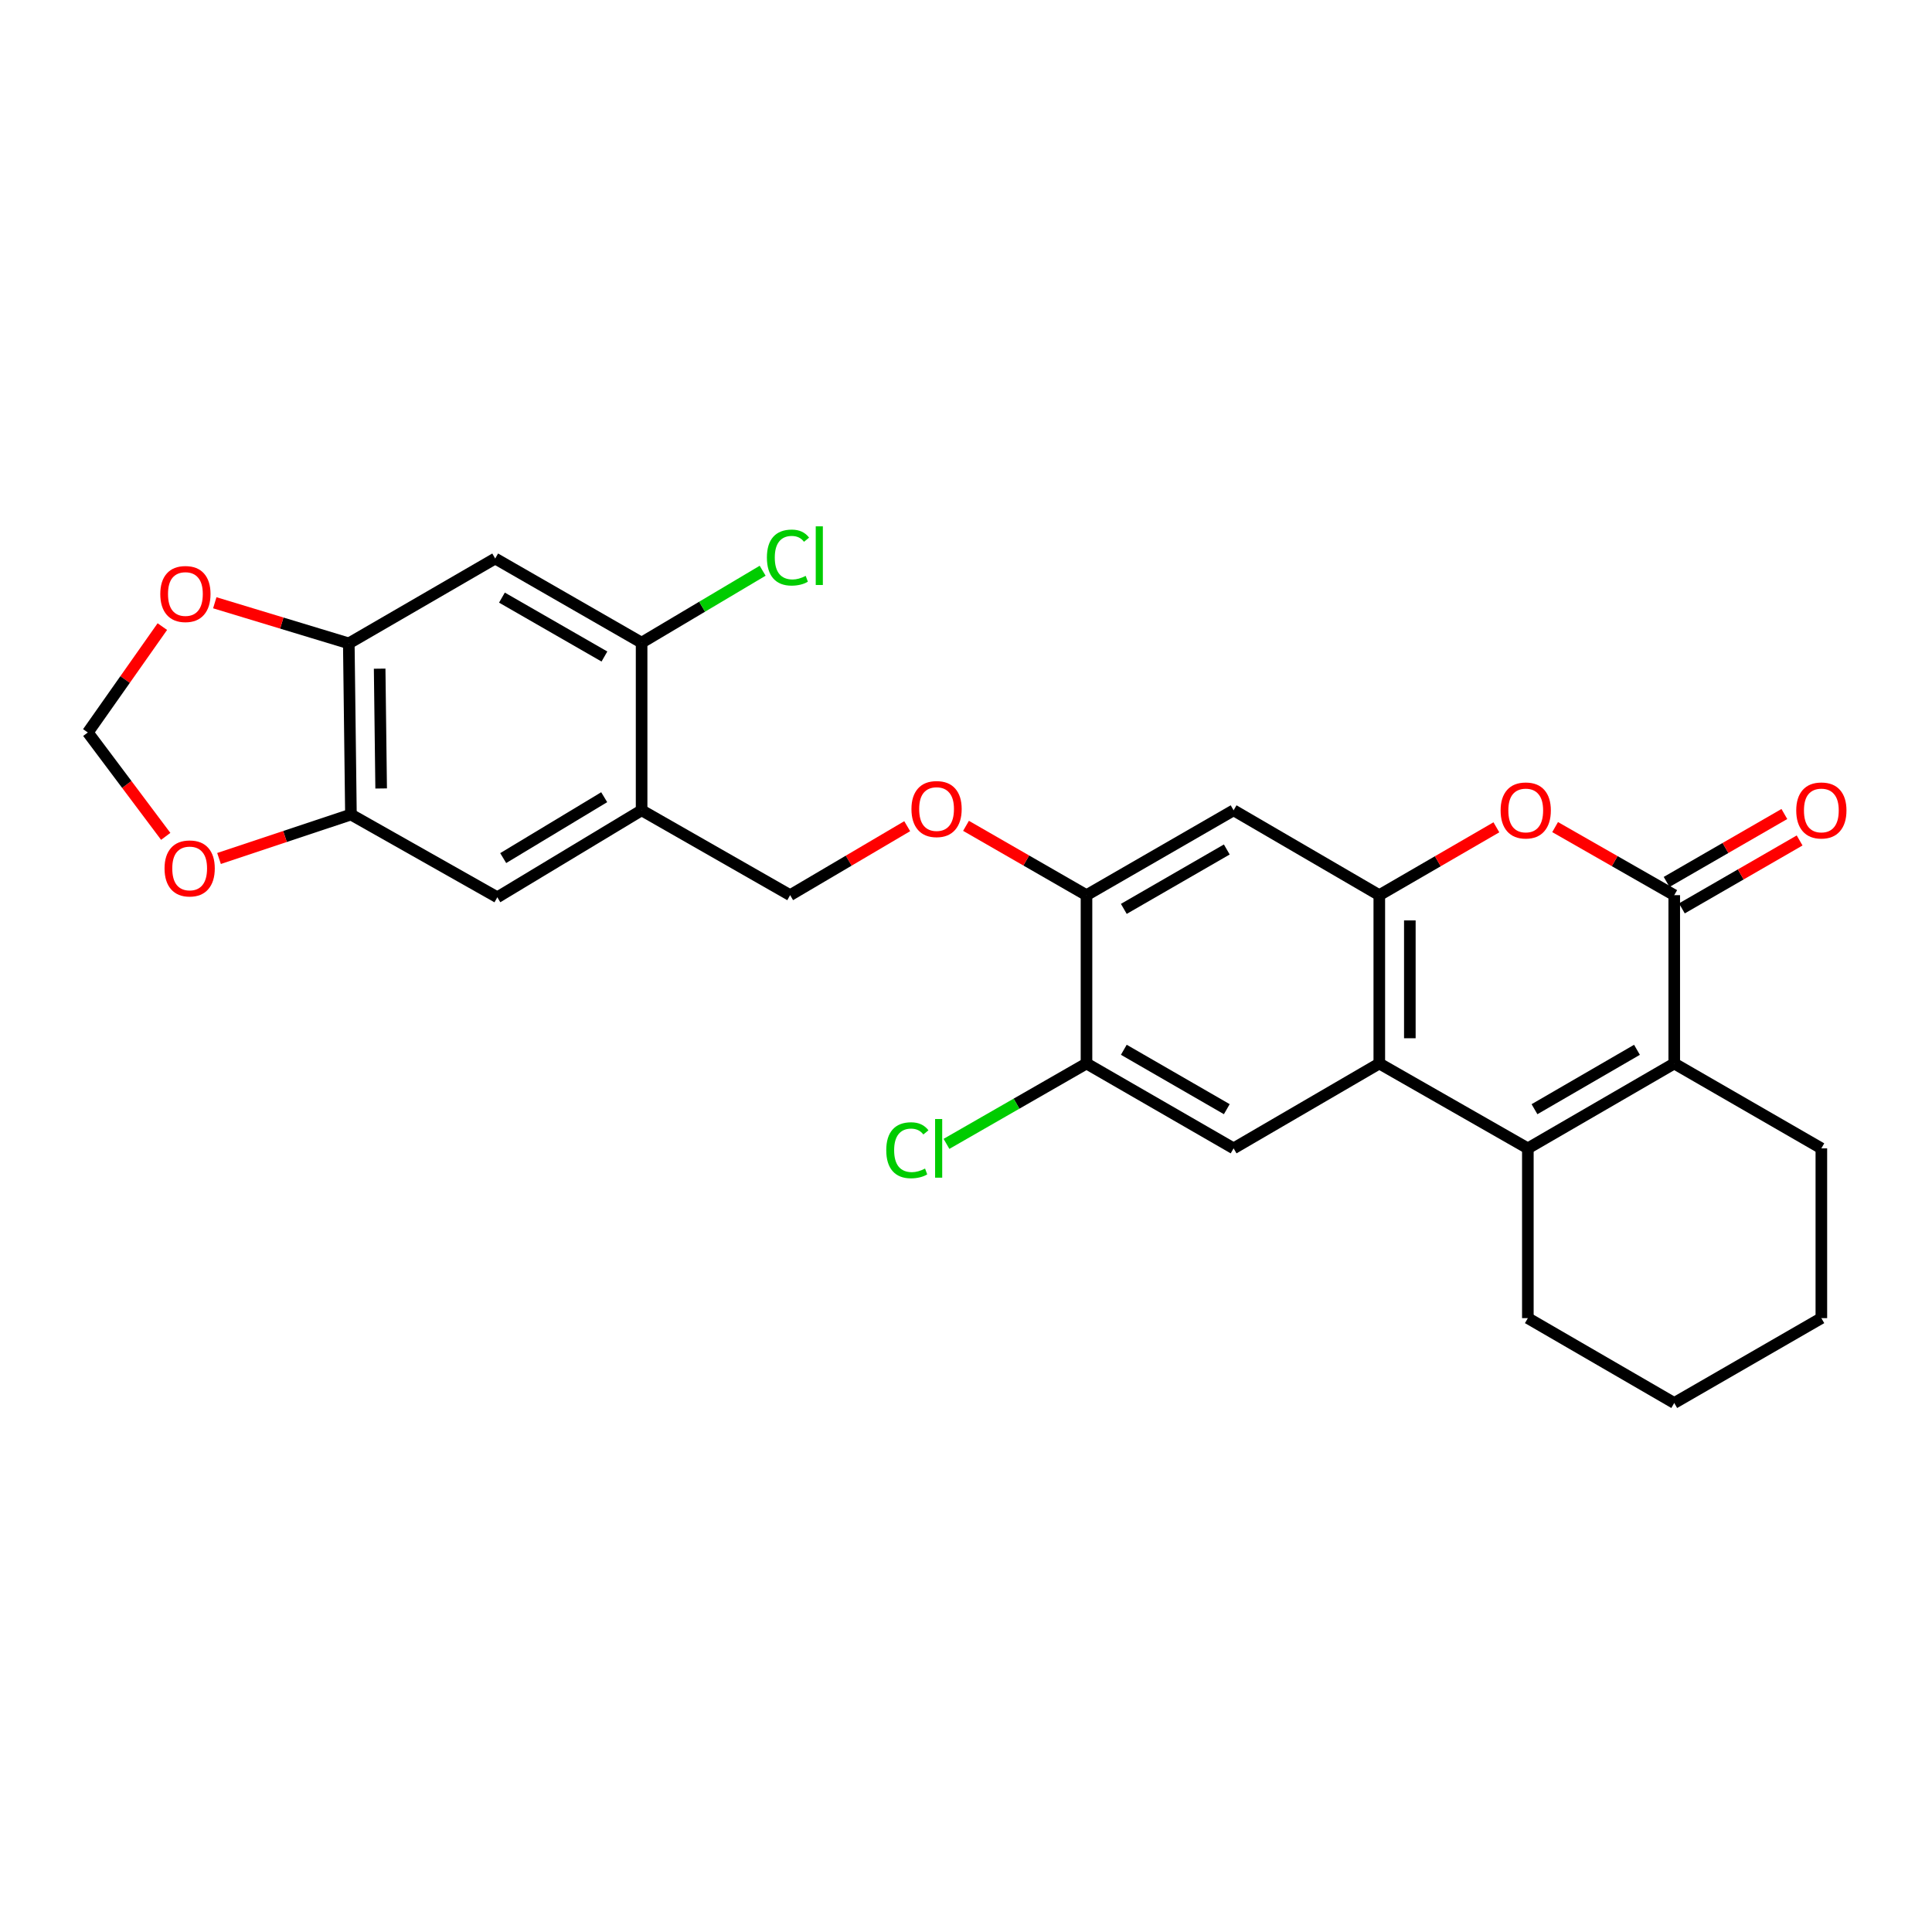 <?xml version='1.0' encoding='iso-8859-1'?>
<svg version='1.1' baseProfile='full'
              xmlns='http://www.w3.org/2000/svg'
                      xmlns:rdkit='http://www.rdkit.org/xml'
                      xmlns:xlink='http://www.w3.org/1999/xlink'
                  xml:space='preserve'
width='1000px' height='1000px' viewBox='0 0 1000 1000'>
<!-- END OF HEADER -->
<rect style='opacity:1.0;fill:#FFFFFF;stroke:none' width='1000' height='1000' x='0' y='0'> </rect>
<path class='bond-1' d='M 790.813,594.387 L 713.923,550.463' style='fill:none;fill-rule:evenodd;stroke:#000000;stroke-width:6px;stroke-linecap:butt;stroke-linejoin:miter;stroke-opacity:1' />
<path class='bond-2' d='M 790.813,594.387 L 866.586,550.463' style='fill:none;fill-rule:evenodd;stroke:#000000;stroke-width:6px;stroke-linecap:butt;stroke-linejoin:miter;stroke-opacity:1' />
<path class='bond-2' d='M 794.252,574.124 L 847.293,543.377' style='fill:none;fill-rule:evenodd;stroke:#000000;stroke-width:6px;stroke-linecap:butt;stroke-linejoin:miter;stroke-opacity:1' />
<path class='bond-23' d='M 790.813,594.387 L 790.813,682.262' style='fill:none;fill-rule:evenodd;stroke:#000000;stroke-width:6px;stroke-linecap:butt;stroke-linejoin:miter;stroke-opacity:1' />
<path class='bond-0' d='M 866.586,463.335 L 866.586,550.463' style='fill:none;fill-rule:evenodd;stroke:#000000;stroke-width:6px;stroke-linecap:butt;stroke-linejoin:miter;stroke-opacity:1' />
<path class='bond-4' d='M 866.586,463.335 L 835.757,445.719' style='fill:none;fill-rule:evenodd;stroke:#000000;stroke-width:6px;stroke-linecap:butt;stroke-linejoin:miter;stroke-opacity:1' />
<path class='bond-4' d='M 835.757,445.719 L 804.928,428.103' style='fill:none;fill-rule:evenodd;stroke:#FF0000;stroke-width:6px;stroke-linecap:butt;stroke-linejoin:miter;stroke-opacity:1' />
<path class='bond-18' d='M 870.536,470.181 L 901.008,452.602' style='fill:none;fill-rule:evenodd;stroke:#000000;stroke-width:6px;stroke-linecap:butt;stroke-linejoin:miter;stroke-opacity:1' />
<path class='bond-18' d='M 901.008,452.602 L 931.481,435.023' style='fill:none;fill-rule:evenodd;stroke:#FF0000;stroke-width:6px;stroke-linecap:butt;stroke-linejoin:miter;stroke-opacity:1' />
<path class='bond-18' d='M 862.637,456.489 L 893.11,438.91' style='fill:none;fill-rule:evenodd;stroke:#000000;stroke-width:6px;stroke-linecap:butt;stroke-linejoin:miter;stroke-opacity:1' />
<path class='bond-18' d='M 893.11,438.91 L 923.583,421.332' style='fill:none;fill-rule:evenodd;stroke:#FF0000;stroke-width:6px;stroke-linecap:butt;stroke-linejoin:miter;stroke-opacity:1' />
<path class='bond-3' d='M 713.923,550.463 L 713.923,463.335' style='fill:none;fill-rule:evenodd;stroke:#000000;stroke-width:6px;stroke-linecap:butt;stroke-linejoin:miter;stroke-opacity:1' />
<path class='bond-3' d='M 729.73,537.394 L 729.73,476.404' style='fill:none;fill-rule:evenodd;stroke:#000000;stroke-width:6px;stroke-linecap:butt;stroke-linejoin:miter;stroke-opacity:1' />
<path class='bond-5' d='M 713.923,550.463 L 638.509,594.387' style='fill:none;fill-rule:evenodd;stroke:#000000;stroke-width:6px;stroke-linecap:butt;stroke-linejoin:miter;stroke-opacity:1' />
<path class='bond-24' d='M 866.586,550.463 L 942.729,594.387' style='fill:none;fill-rule:evenodd;stroke:#000000;stroke-width:6px;stroke-linecap:butt;stroke-linejoin:miter;stroke-opacity:1' />
<path class='bond-6' d='M 713.923,463.335 L 638.509,419.411' style='fill:none;fill-rule:evenodd;stroke:#000000;stroke-width:6px;stroke-linecap:butt;stroke-linejoin:miter;stroke-opacity:1' />
<path class='bond-28' d='M 713.923,463.335 L 744.224,445.774' style='fill:none;fill-rule:evenodd;stroke:#000000;stroke-width:6px;stroke-linecap:butt;stroke-linejoin:miter;stroke-opacity:1' />
<path class='bond-28' d='M 744.224,445.774 L 774.525,428.214' style='fill:none;fill-rule:evenodd;stroke:#FF0000;stroke-width:6px;stroke-linecap:butt;stroke-linejoin:miter;stroke-opacity:1' />
<path class='bond-13' d='M 638.509,594.387 L 562.367,550.463' style='fill:none;fill-rule:evenodd;stroke:#000000;stroke-width:6px;stroke-linecap:butt;stroke-linejoin:miter;stroke-opacity:1' />
<path class='bond-13' d='M 634.986,574.107 L 581.686,543.36' style='fill:none;fill-rule:evenodd;stroke:#000000;stroke-width:6px;stroke-linecap:butt;stroke-linejoin:miter;stroke-opacity:1' />
<path class='bond-29' d='M 638.509,419.411 L 562.367,463.335' style='fill:none;fill-rule:evenodd;stroke:#000000;stroke-width:6px;stroke-linecap:butt;stroke-linejoin:miter;stroke-opacity:1' />
<path class='bond-29' d='M 634.986,439.691 L 581.686,470.438' style='fill:none;fill-rule:evenodd;stroke:#000000;stroke-width:6px;stroke-linecap:butt;stroke-linejoin:miter;stroke-opacity:1' />
<path class='bond-7' d='M 332.094,419.411 L 408.975,463.335' style='fill:none;fill-rule:evenodd;stroke:#000000;stroke-width:6px;stroke-linecap:butt;stroke-linejoin:miter;stroke-opacity:1' />
<path class='bond-12' d='M 332.094,419.411 L 332.094,332.642' style='fill:none;fill-rule:evenodd;stroke:#000000;stroke-width:6px;stroke-linecap:butt;stroke-linejoin:miter;stroke-opacity:1' />
<path class='bond-14' d='M 332.094,419.411 L 257.418,464.432' style='fill:none;fill-rule:evenodd;stroke:#000000;stroke-width:6px;stroke-linecap:butt;stroke-linejoin:miter;stroke-opacity:1' />
<path class='bond-14' d='M 312.732,412.627 L 260.458,444.143' style='fill:none;fill-rule:evenodd;stroke:#000000;stroke-width:6px;stroke-linecap:butt;stroke-linejoin:miter;stroke-opacity:1' />
<path class='bond-8' d='M 256.311,289.087 L 332.094,332.642' style='fill:none;fill-rule:evenodd;stroke:#000000;stroke-width:6px;stroke-linecap:butt;stroke-linejoin:miter;stroke-opacity:1' />
<path class='bond-8' d='M 259.803,309.325 L 312.85,339.813' style='fill:none;fill-rule:evenodd;stroke:#000000;stroke-width:6px;stroke-linecap:butt;stroke-linejoin:miter;stroke-opacity:1' />
<path class='bond-30' d='M 256.311,289.087 L 180.538,333.011' style='fill:none;fill-rule:evenodd;stroke:#000000;stroke-width:6px;stroke-linecap:butt;stroke-linejoin:miter;stroke-opacity:1' />
<path class='bond-9' d='M 180.538,333.011 L 181.644,421.597' style='fill:none;fill-rule:evenodd;stroke:#000000;stroke-width:6px;stroke-linecap:butt;stroke-linejoin:miter;stroke-opacity:1' />
<path class='bond-9' d='M 196.509,346.102 L 197.283,408.112' style='fill:none;fill-rule:evenodd;stroke:#000000;stroke-width:6px;stroke-linecap:butt;stroke-linejoin:miter;stroke-opacity:1' />
<path class='bond-15' d='M 180.538,333.011 L 145.856,322.5' style='fill:none;fill-rule:evenodd;stroke:#000000;stroke-width:6px;stroke-linecap:butt;stroke-linejoin:miter;stroke-opacity:1' />
<path class='bond-15' d='M 145.856,322.5 L 111.174,311.988' style='fill:none;fill-rule:evenodd;stroke:#FF0000;stroke-width:6px;stroke-linecap:butt;stroke-linejoin:miter;stroke-opacity:1' />
<path class='bond-10' d='M 562.367,463.335 L 562.367,550.463' style='fill:none;fill-rule:evenodd;stroke:#000000;stroke-width:6px;stroke-linecap:butt;stroke-linejoin:miter;stroke-opacity:1' />
<path class='bond-17' d='M 562.367,463.335 L 531.186,445.392' style='fill:none;fill-rule:evenodd;stroke:#000000;stroke-width:6px;stroke-linecap:butt;stroke-linejoin:miter;stroke-opacity:1' />
<path class='bond-17' d='M 531.186,445.392 L 500.004,427.45' style='fill:none;fill-rule:evenodd;stroke:#FF0000;stroke-width:6px;stroke-linecap:butt;stroke-linejoin:miter;stroke-opacity:1' />
<path class='bond-11' d='M 181.644,421.597 L 257.418,464.432' style='fill:none;fill-rule:evenodd;stroke:#000000;stroke-width:6px;stroke-linecap:butt;stroke-linejoin:miter;stroke-opacity:1' />
<path class='bond-16' d='M 181.644,421.597 L 147.506,432.974' style='fill:none;fill-rule:evenodd;stroke:#000000;stroke-width:6px;stroke-linecap:butt;stroke-linejoin:miter;stroke-opacity:1' />
<path class='bond-16' d='M 147.506,432.974 L 113.368,444.351' style='fill:none;fill-rule:evenodd;stroke:#FF0000;stroke-width:6px;stroke-linecap:butt;stroke-linejoin:miter;stroke-opacity:1' />
<path class='bond-21' d='M 332.094,332.642 L 363.419,314.027' style='fill:none;fill-rule:evenodd;stroke:#000000;stroke-width:6px;stroke-linecap:butt;stroke-linejoin:miter;stroke-opacity:1' />
<path class='bond-21' d='M 363.419,314.027 L 394.745,295.411' style='fill:none;fill-rule:evenodd;stroke:#00CC00;stroke-width:6px;stroke-linecap:butt;stroke-linejoin:miter;stroke-opacity:1' />
<path class='bond-22' d='M 562.367,550.463 L 526.129,571.264' style='fill:none;fill-rule:evenodd;stroke:#000000;stroke-width:6px;stroke-linecap:butt;stroke-linejoin:miter;stroke-opacity:1' />
<path class='bond-22' d='M 526.129,571.264 L 489.892,592.065' style='fill:none;fill-rule:evenodd;stroke:#00CC00;stroke-width:6px;stroke-linecap:butt;stroke-linejoin:miter;stroke-opacity:1' />
<path class='bond-31' d='M 84.03,324.332 L 64.742,351.732' style='fill:none;fill-rule:evenodd;stroke:#FF0000;stroke-width:6px;stroke-linecap:butt;stroke-linejoin:miter;stroke-opacity:1' />
<path class='bond-31' d='M 64.742,351.732 L 45.455,379.131' style='fill:none;fill-rule:evenodd;stroke:#000000;stroke-width:6px;stroke-linecap:butt;stroke-linejoin:miter;stroke-opacity:1' />
<path class='bond-19' d='M 85.781,432.9 L 65.618,406.015' style='fill:none;fill-rule:evenodd;stroke:#FF0000;stroke-width:6px;stroke-linecap:butt;stroke-linejoin:miter;stroke-opacity:1' />
<path class='bond-19' d='M 65.618,406.015 L 45.455,379.131' style='fill:none;fill-rule:evenodd;stroke:#000000;stroke-width:6px;stroke-linecap:butt;stroke-linejoin:miter;stroke-opacity:1' />
<path class='bond-20' d='M 469.567,427.636 L 439.271,445.486' style='fill:none;fill-rule:evenodd;stroke:#FF0000;stroke-width:6px;stroke-linecap:butt;stroke-linejoin:miter;stroke-opacity:1' />
<path class='bond-20' d='M 439.271,445.486 L 408.975,463.335' style='fill:none;fill-rule:evenodd;stroke:#000000;stroke-width:6px;stroke-linecap:butt;stroke-linejoin:miter;stroke-opacity:1' />
<path class='bond-25' d='M 790.813,682.262 L 866.586,726.186' style='fill:none;fill-rule:evenodd;stroke:#000000;stroke-width:6px;stroke-linecap:butt;stroke-linejoin:miter;stroke-opacity:1' />
<path class='bond-27' d='M 942.729,594.387 L 942.729,682.262' style='fill:none;fill-rule:evenodd;stroke:#000000;stroke-width:6px;stroke-linecap:butt;stroke-linejoin:miter;stroke-opacity:1' />
<path class='bond-26' d='M 866.586,726.186 L 942.729,682.262' style='fill:none;fill-rule:evenodd;stroke:#000000;stroke-width:6px;stroke-linecap:butt;stroke-linejoin:miter;stroke-opacity:1' />
<path  class='atom-5' d='M 776.715 419.491
Q 776.715 412.691, 780.075 408.891
Q 783.435 405.091, 789.715 405.091
Q 795.995 405.091, 799.355 408.891
Q 802.715 412.691, 802.715 419.491
Q 802.715 426.371, 799.315 430.291
Q 795.915 434.171, 789.715 434.171
Q 783.475 434.171, 780.075 430.291
Q 776.715 426.411, 776.715 419.491
M 789.715 430.971
Q 794.035 430.971, 796.355 428.091
Q 798.715 425.171, 798.715 419.491
Q 798.715 413.931, 796.355 411.131
Q 794.035 408.291, 789.715 408.291
Q 785.395 408.291, 783.035 411.091
Q 780.715 413.891, 780.715 419.491
Q 780.715 425.211, 783.035 428.091
Q 785.395 430.971, 789.715 430.971
' fill='#FF0000'/>
<path  class='atom-16' d='M 82.965 307.459
Q 82.965 300.659, 86.325 296.859
Q 89.685 293.059, 95.965 293.059
Q 102.245 293.059, 105.605 296.859
Q 108.965 300.659, 108.965 307.459
Q 108.965 314.339, 105.565 318.259
Q 102.165 322.139, 95.965 322.139
Q 89.725 322.139, 86.325 318.259
Q 82.965 314.379, 82.965 307.459
M 95.965 318.939
Q 100.285 318.939, 102.605 316.059
Q 104.965 313.139, 104.965 307.459
Q 104.965 301.899, 102.605 299.099
Q 100.285 296.259, 95.965 296.259
Q 91.645 296.259, 89.285 299.059
Q 86.965 301.859, 86.965 307.459
Q 86.965 313.179, 89.285 316.059
Q 91.645 318.939, 95.965 318.939
' fill='#FF0000'/>
<path  class='atom-17' d='M 85.169 449.496
Q 85.169 442.696, 88.529 438.896
Q 91.889 435.096, 98.169 435.096
Q 104.449 435.096, 107.809 438.896
Q 111.169 442.696, 111.169 449.496
Q 111.169 456.376, 107.769 460.296
Q 104.369 464.176, 98.169 464.176
Q 91.929 464.176, 88.529 460.296
Q 85.169 456.416, 85.169 449.496
M 98.169 460.976
Q 102.489 460.976, 104.809 458.096
Q 107.169 455.176, 107.169 449.496
Q 107.169 443.936, 104.809 441.136
Q 102.489 438.296, 98.169 438.296
Q 93.849 438.296, 91.489 441.096
Q 89.169 443.896, 89.169 449.496
Q 89.169 455.216, 91.489 458.096
Q 93.849 460.976, 98.169 460.976
' fill='#FF0000'/>
<path  class='atom-18' d='M 471.766 418.762
Q 471.766 411.962, 475.126 408.162
Q 478.486 404.362, 484.766 404.362
Q 491.046 404.362, 494.406 408.162
Q 497.766 411.962, 497.766 418.762
Q 497.766 425.642, 494.366 429.562
Q 490.966 433.442, 484.766 433.442
Q 478.526 433.442, 475.126 429.562
Q 471.766 425.682, 471.766 418.762
M 484.766 430.242
Q 489.086 430.242, 491.406 427.362
Q 493.766 424.442, 493.766 418.762
Q 493.766 413.202, 491.406 410.402
Q 489.086 407.562, 484.766 407.562
Q 480.446 407.562, 478.086 410.362
Q 475.766 413.162, 475.766 418.762
Q 475.766 424.482, 478.086 427.362
Q 480.446 430.242, 484.766 430.242
' fill='#FF0000'/>
<path  class='atom-19' d='M 929.729 419.491
Q 929.729 412.691, 933.089 408.891
Q 936.449 405.091, 942.729 405.091
Q 949.009 405.091, 952.369 408.891
Q 955.729 412.691, 955.729 419.491
Q 955.729 426.371, 952.329 430.291
Q 948.929 434.171, 942.729 434.171
Q 936.489 434.171, 933.089 430.291
Q 929.729 426.411, 929.729 419.491
M 942.729 430.971
Q 947.049 430.971, 949.369 428.091
Q 951.729 425.171, 951.729 419.491
Q 951.729 413.931, 949.369 411.131
Q 947.049 408.291, 942.729 408.291
Q 938.409 408.291, 936.049 411.091
Q 933.729 413.891, 933.729 419.491
Q 933.729 425.211, 936.049 428.091
Q 938.409 430.971, 942.729 430.971
' fill='#FF0000'/>
<path  class='atom-22' d='M 396.948 288.592
Q 396.948 281.552, 400.228 277.872
Q 403.548 274.152, 409.828 274.152
Q 415.668 274.152, 418.788 278.272
L 416.148 280.432
Q 413.868 277.432, 409.828 277.432
Q 405.548 277.432, 403.268 280.312
Q 401.028 283.152, 401.028 288.592
Q 401.028 294.192, 403.348 297.072
Q 405.708 299.952, 410.268 299.952
Q 413.388 299.952, 417.028 298.072
L 418.148 301.072
Q 416.668 302.032, 414.428 302.592
Q 412.188 303.152, 409.708 303.152
Q 403.548 303.152, 400.228 299.392
Q 396.948 295.632, 396.948 288.592
' fill='#00CC00'/>
<path  class='atom-22' d='M 422.228 272.432
L 425.908 272.432
L 425.908 302.792
L 422.228 302.792
L 422.228 272.432
' fill='#00CC00'/>
<path  class='atom-23' d='M 458.726 595.367
Q 458.726 588.327, 462.006 584.647
Q 465.326 580.927, 471.606 580.927
Q 477.446 580.927, 480.566 585.047
L 477.926 587.207
Q 475.646 584.207, 471.606 584.207
Q 467.326 584.207, 465.046 587.087
Q 462.806 589.927, 462.806 595.367
Q 462.806 600.967, 465.126 603.847
Q 467.486 606.727, 472.046 606.727
Q 475.166 606.727, 478.806 604.847
L 479.926 607.847
Q 478.446 608.807, 476.206 609.367
Q 473.966 609.927, 471.486 609.927
Q 465.326 609.927, 462.006 606.167
Q 458.726 602.407, 458.726 595.367
' fill='#00CC00'/>
<path  class='atom-23' d='M 484.006 579.207
L 487.686 579.207
L 487.686 609.567
L 484.006 609.567
L 484.006 579.207
' fill='#00CC00'/>
</svg>

